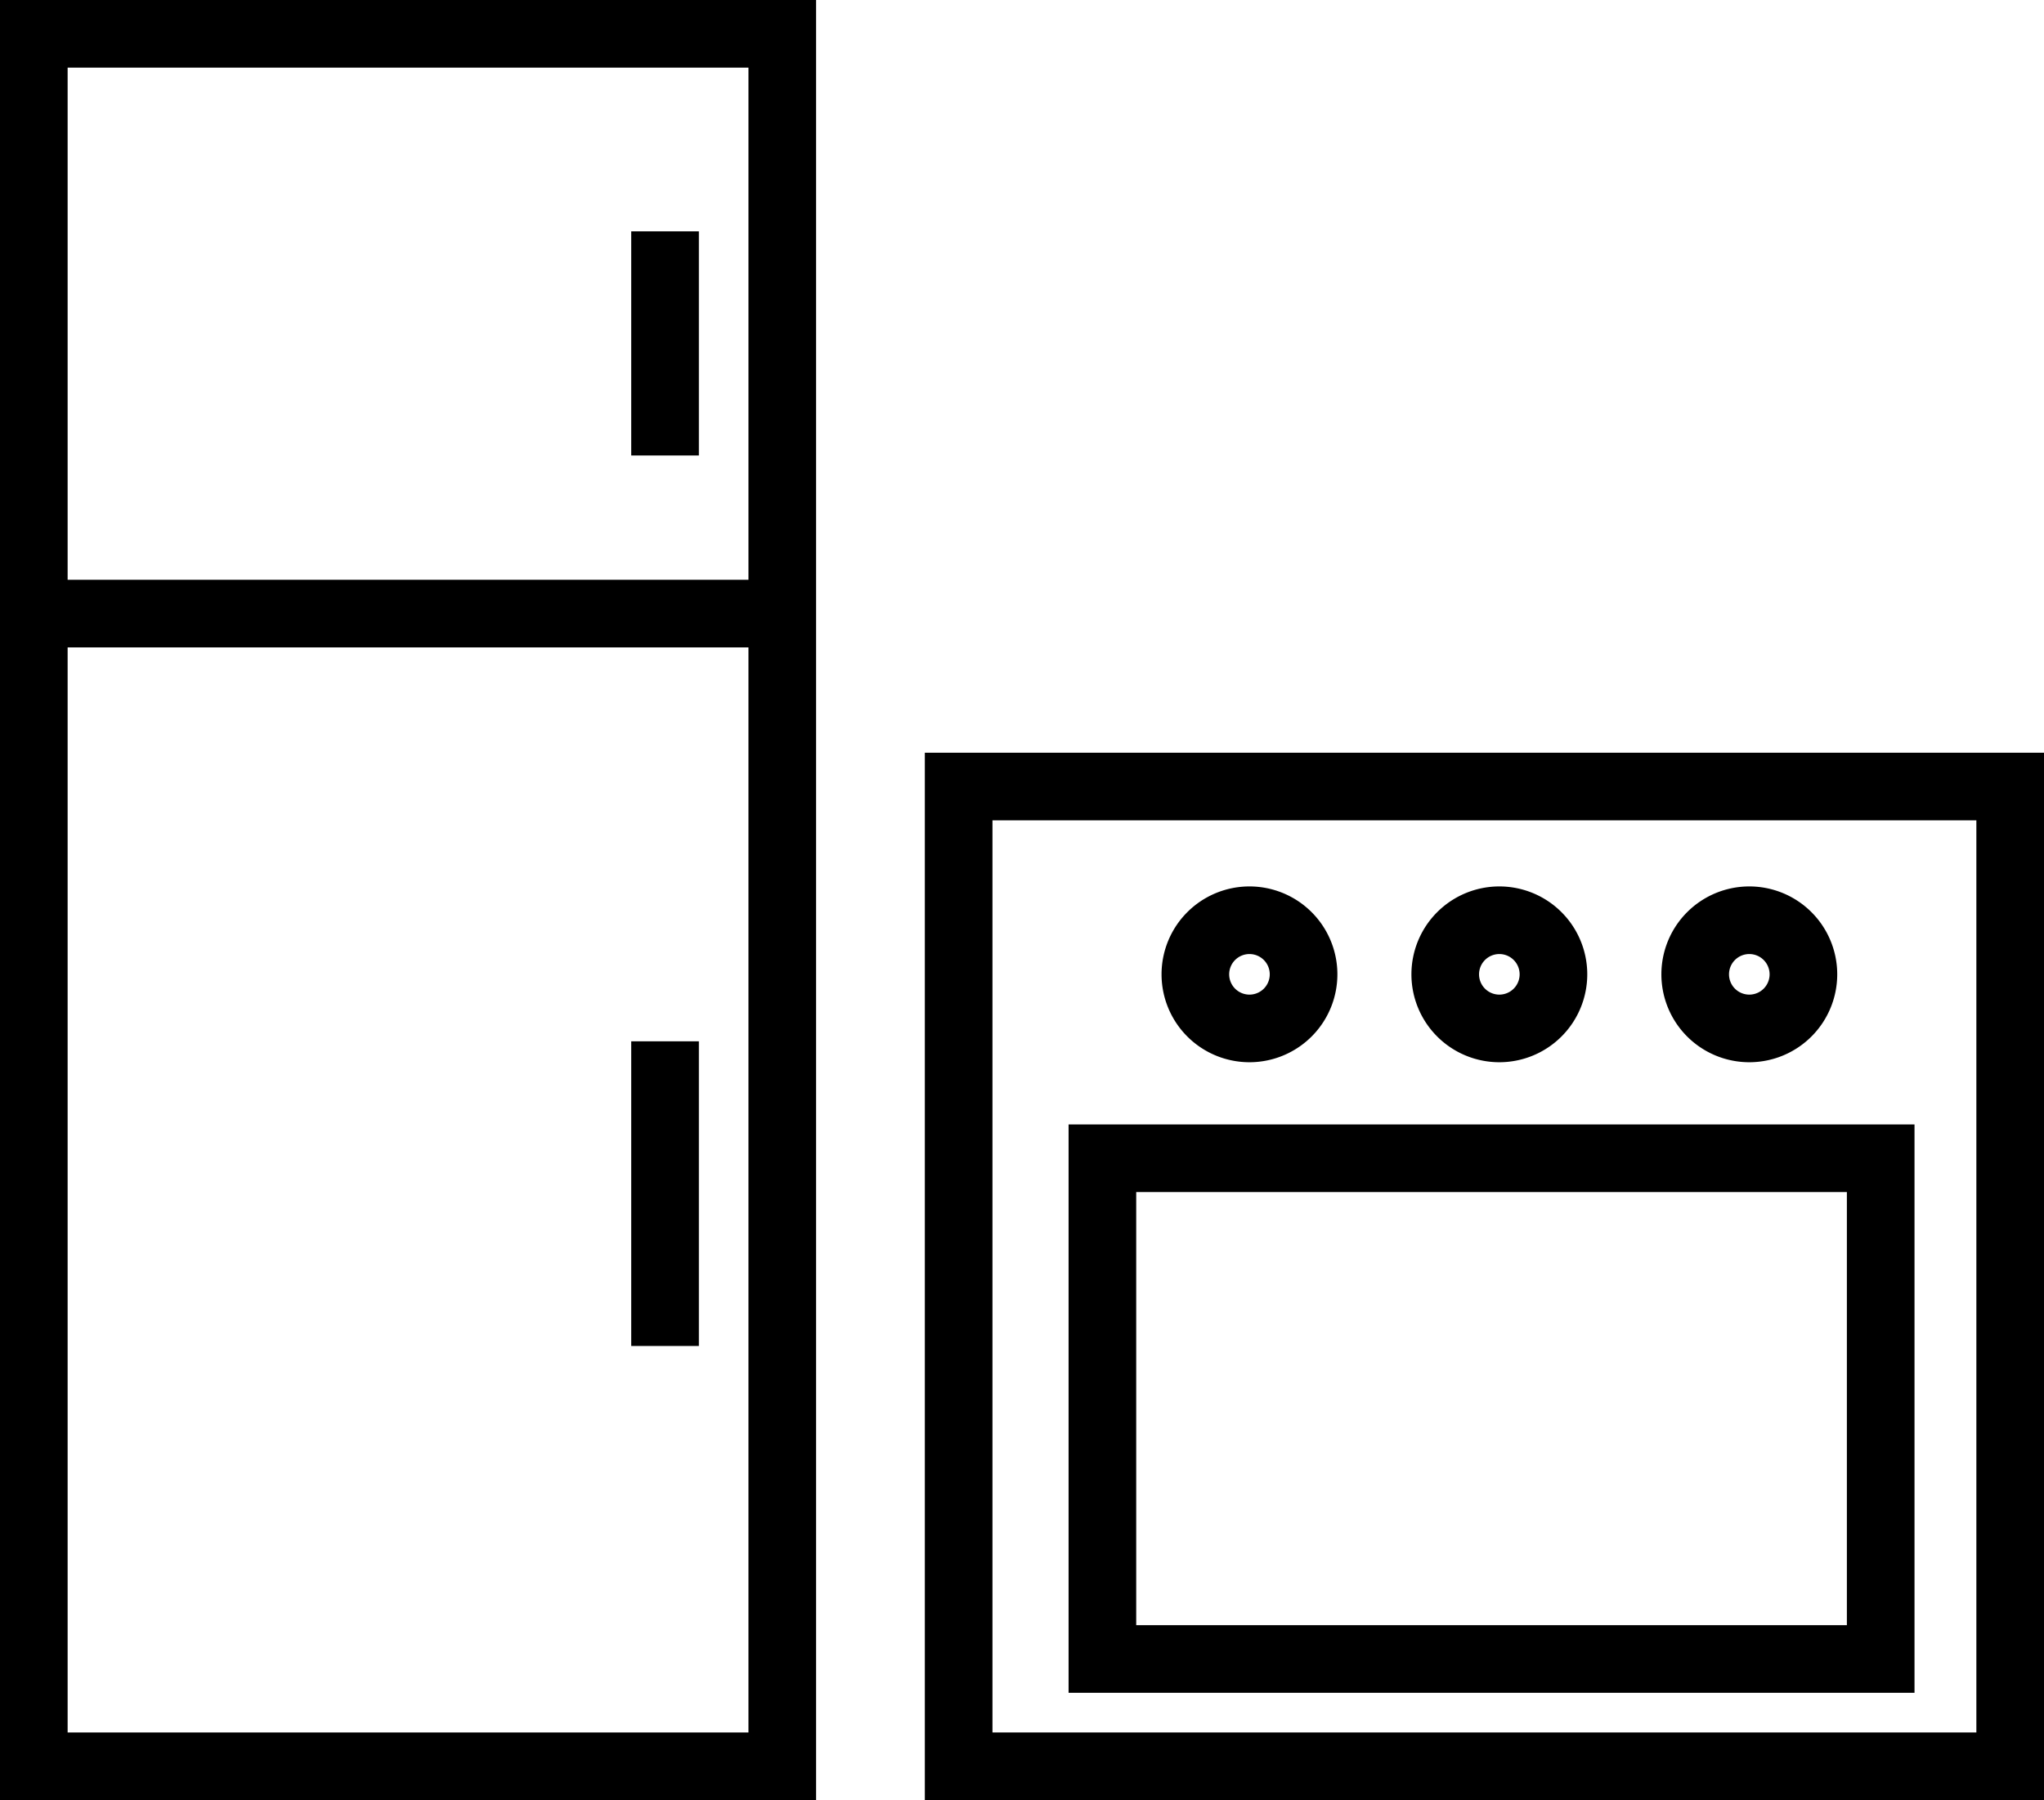 <svg xmlns="http://www.w3.org/2000/svg" width="22.667" height="19.967"><g fill="none" stroke="#000" stroke-miterlimit="10" stroke-width=".75"><g data-name="Group 155"><path data-name="Path 892" d="M.375 19.591V6.806h8.3v12.785zM8.675.375v6.431h-8.3V.375z"/><path data-name="Path 893" d="M22.292 19.591H10.631V8.724h11.661z"/><path data-name="Path 894" d="M20.856 18.401h-8.631v-5.554h8.631z"/><path data-name="Path 895" d="M19.399 11.407a.6.6 0 1 0-.6-.6.6.6 0 0 0 .6.6z"/><path data-name="Path 896" d="M16.627 11.407a.6.6 0 1 0-.6-.6.6.6 0 0 0 .6.6z"/><path data-name="Path 897" d="M13.856 11.407a.6.6 0 1 0-.6-.6.6.6 0 0 0 .6.6z"/></g><path data-name="Line 20" d="M7.375 2.566v2.486"/><path data-name="Line 21" d="M7.375 11.55v3.379"/></g></svg>